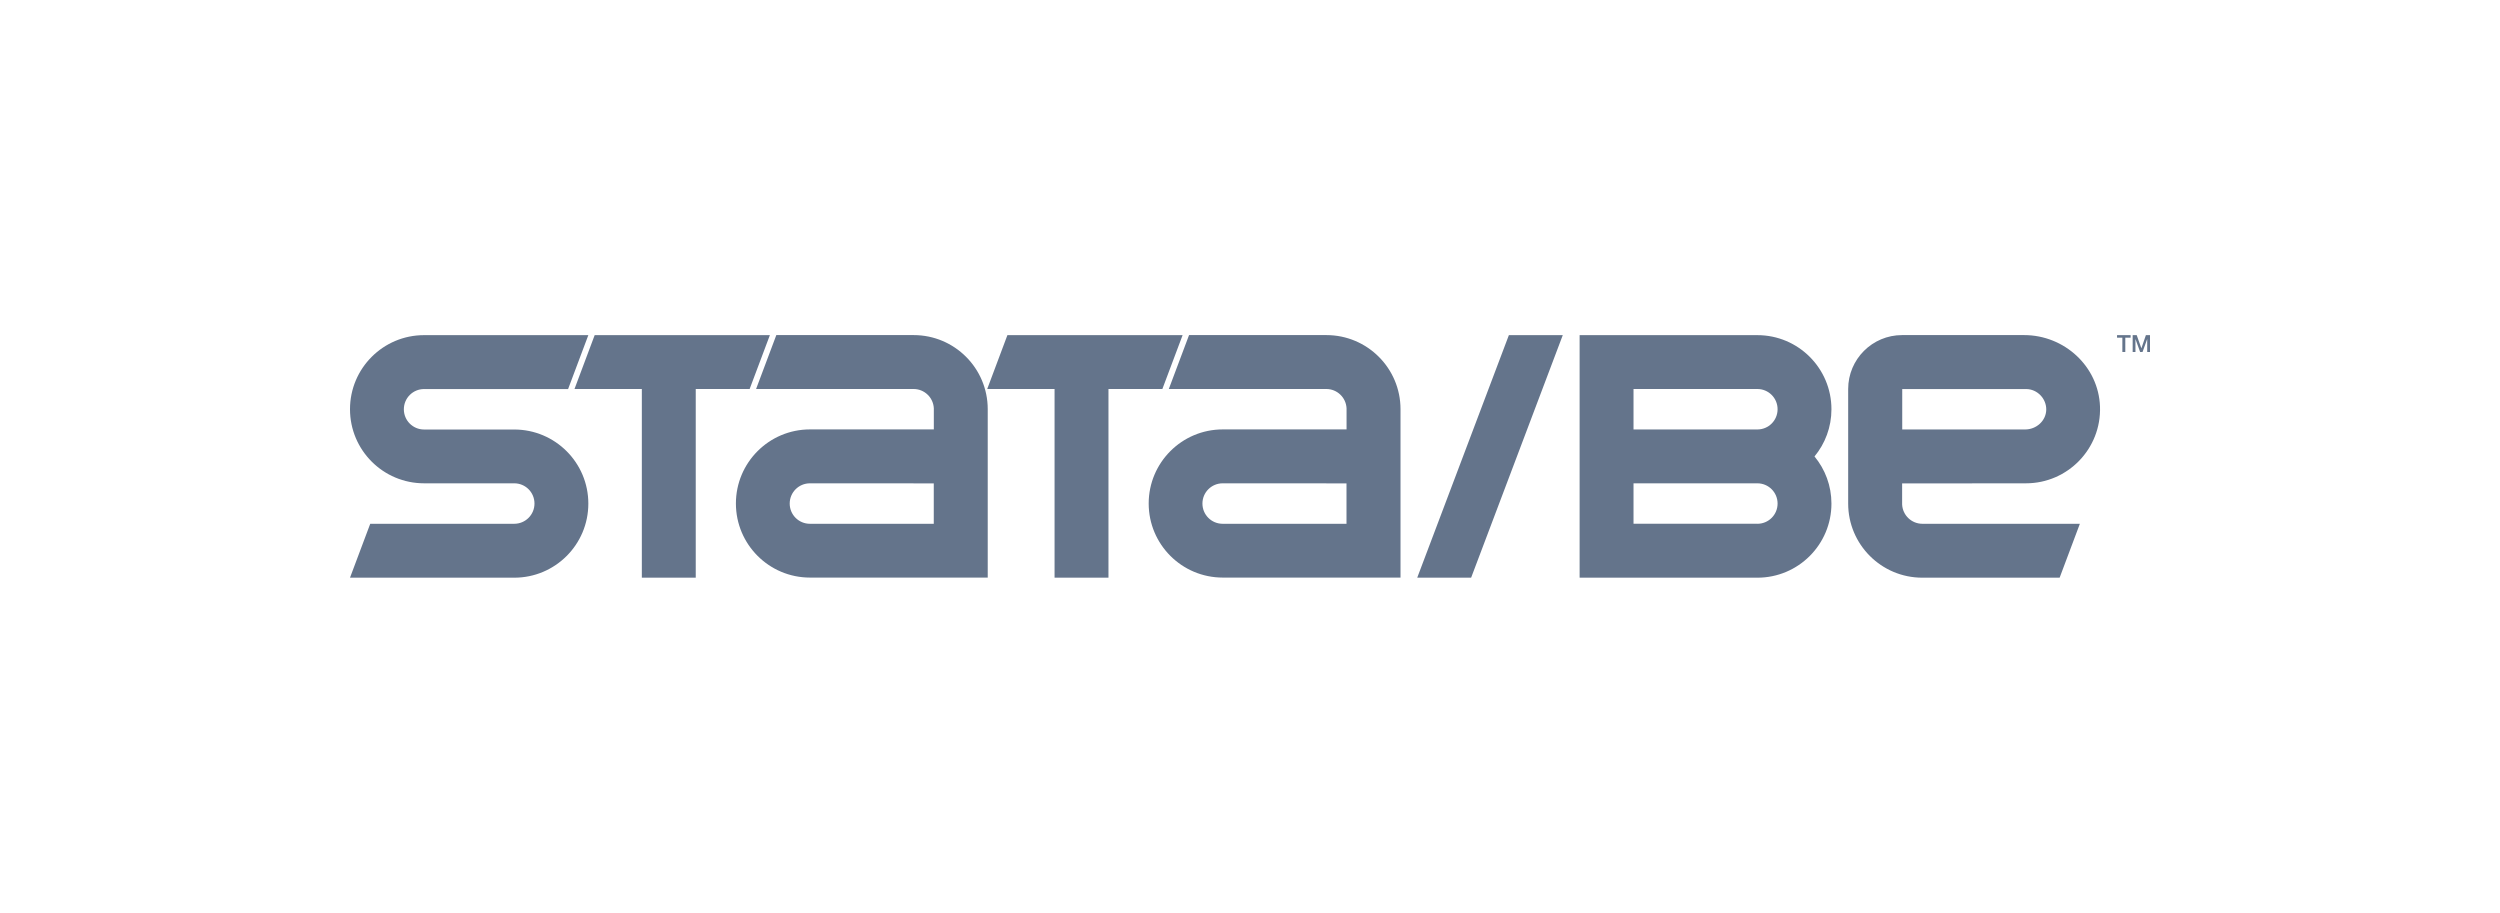 <?xml version="1.0" encoding="UTF-8"?>
<svg id="Layer_1" data-name="Layer 1" xmlns="http://www.w3.org/2000/svg" viewBox="0 0 493 180">
  <defs>
    <style>
      .cls-1 {
        fill: #64748b;
      }
    </style>
  </defs>
  <g>
    <path class="cls-1" d="m116.02,66.09l-3.99,10.63h-28.4c-2.2,0-3.99,1.78-3.99,3.99s1.78,3.99,3.99,3.99h17.78c8.07,0,14.61,6.54,14.61,14.61s-6.54,14.61-14.61,14.61h-32.39l3.99-10.63h28.4c2.2,0,3.99-1.78,3.99-3.99s-1.78-3.99-3.99-3.99h-17.78c-8.07,0-14.61-6.54-14.61-14.61s6.54-14.61,14.61-14.61h32.39Z"/>
    <polygon class="cls-1" points="198.66 66.09 194.68 76.71 207.96 76.71 207.96 113.91 218.59 113.91 218.59 76.71 229.22 76.71 233.21 66.09 198.66 66.09"/>
    <path class="cls-1" d="m261.54,95.31h-20.43c-2.2,0-3.99,1.78-3.99,3.99s1.78,3.99,3.99,3.99h24.42v-7.97h-3.99Zm-9.8-10.63h.69s13.11,0,13.11,0v-4.16c-.1-2.12-1.85-3.81-3.99-3.81h-31.06l3.99-10.63h27.08c8.07,0,14.62,6.54,14.62,14.61v33.21h-35.05c-8.07,0-14.61-6.54-14.61-14.61s6.54-14.61,14.61-14.61h10.63Z"/>
    <path class="cls-1" d="m180.15,95.31h-20.43c-2.2,0-3.99,1.78-3.99,3.99s1.78,3.99,3.99,3.99h24.42v-7.97h-3.99Zm-5.31-10.63h.69s8.62,0,8.62,0v-4.16c-.1-2.12-1.85-3.81-3.99-3.81h-31.06l3.99-10.63h27.08c8.07,0,14.61,6.54,14.61,14.61v33.21h-35.05c-8.07,0-14.61-6.54-14.61-14.61s6.54-14.61,14.61-14.61h15.12Z"/>
    <polygon class="cls-1" points="117.27 66.09 113.29 76.71 126.57 76.71 126.57 113.91 137.2 113.91 137.2 76.71 147.83 76.71 151.82 66.09 117.27 66.09"/>
    <polygon class="cls-1" points="290.11 113.91 279.48 113.91 297.55 66.09 308.18 66.09 290.11 113.91"/>
    <path class="cls-1" d="m379.1,84.69h20.27c2.18,0,4.09-1.68,4.15-3.86s-1.74-4.11-3.98-4.11h-24.42v7.97h3.99Zm9.8,10.63h-.69s-13.11,0-13.11,0v4.16c.1,2.12,1.85,3.81,3.99,3.81h31.06l-3.99,10.63h-27.08c-8.07,0-14.62-6.54-14.62-14.62v-22.59h0c0-5.87,4.76-10.63,10.63-10.63h24.07c7.92,0,14.67,6.16,14.96,14.08.3,8.31-6.36,15.15-14.6,15.15h-10.63Z"/>
    <path class="cls-1" d="m361.16,80.7c0-8.07-6.54-14.61-14.61-14.61h-35.05v47.83h0s10.63,0,10.63,0h24.42c8.07,0,14.61-6.54,14.61-14.61,0-3.53-1.25-6.77-3.34-9.3,2.09-2.53,3.34-5.77,3.34-9.3Zm-39.03-3.99h24.42c2.2,0,3.99,1.78,3.99,3.99s-1.78,3.99-3.99,3.99h-24.42v-7.97Zm24.42,26.57h-24.42v-7.97h24.42c2.2,0,3.99,1.78,3.99,3.99s-1.78,3.99-3.99,3.99Z"/>
  </g>
  <g>
    <path class="cls-1" d="m417.47,66.09h2.69v.5h-1.05v2.82h-.58v-2.82h-1.05v-.5Z"/>
    <path class="cls-1" d="m420.54,66.09h.82l.92,2.6h0l.89-2.6h.81v3.32h-.55v-2.56h0l-.92,2.56h-.48l-.92-2.56h0v2.56h-.55v-3.32Z"/>
  </g>
</svg>
